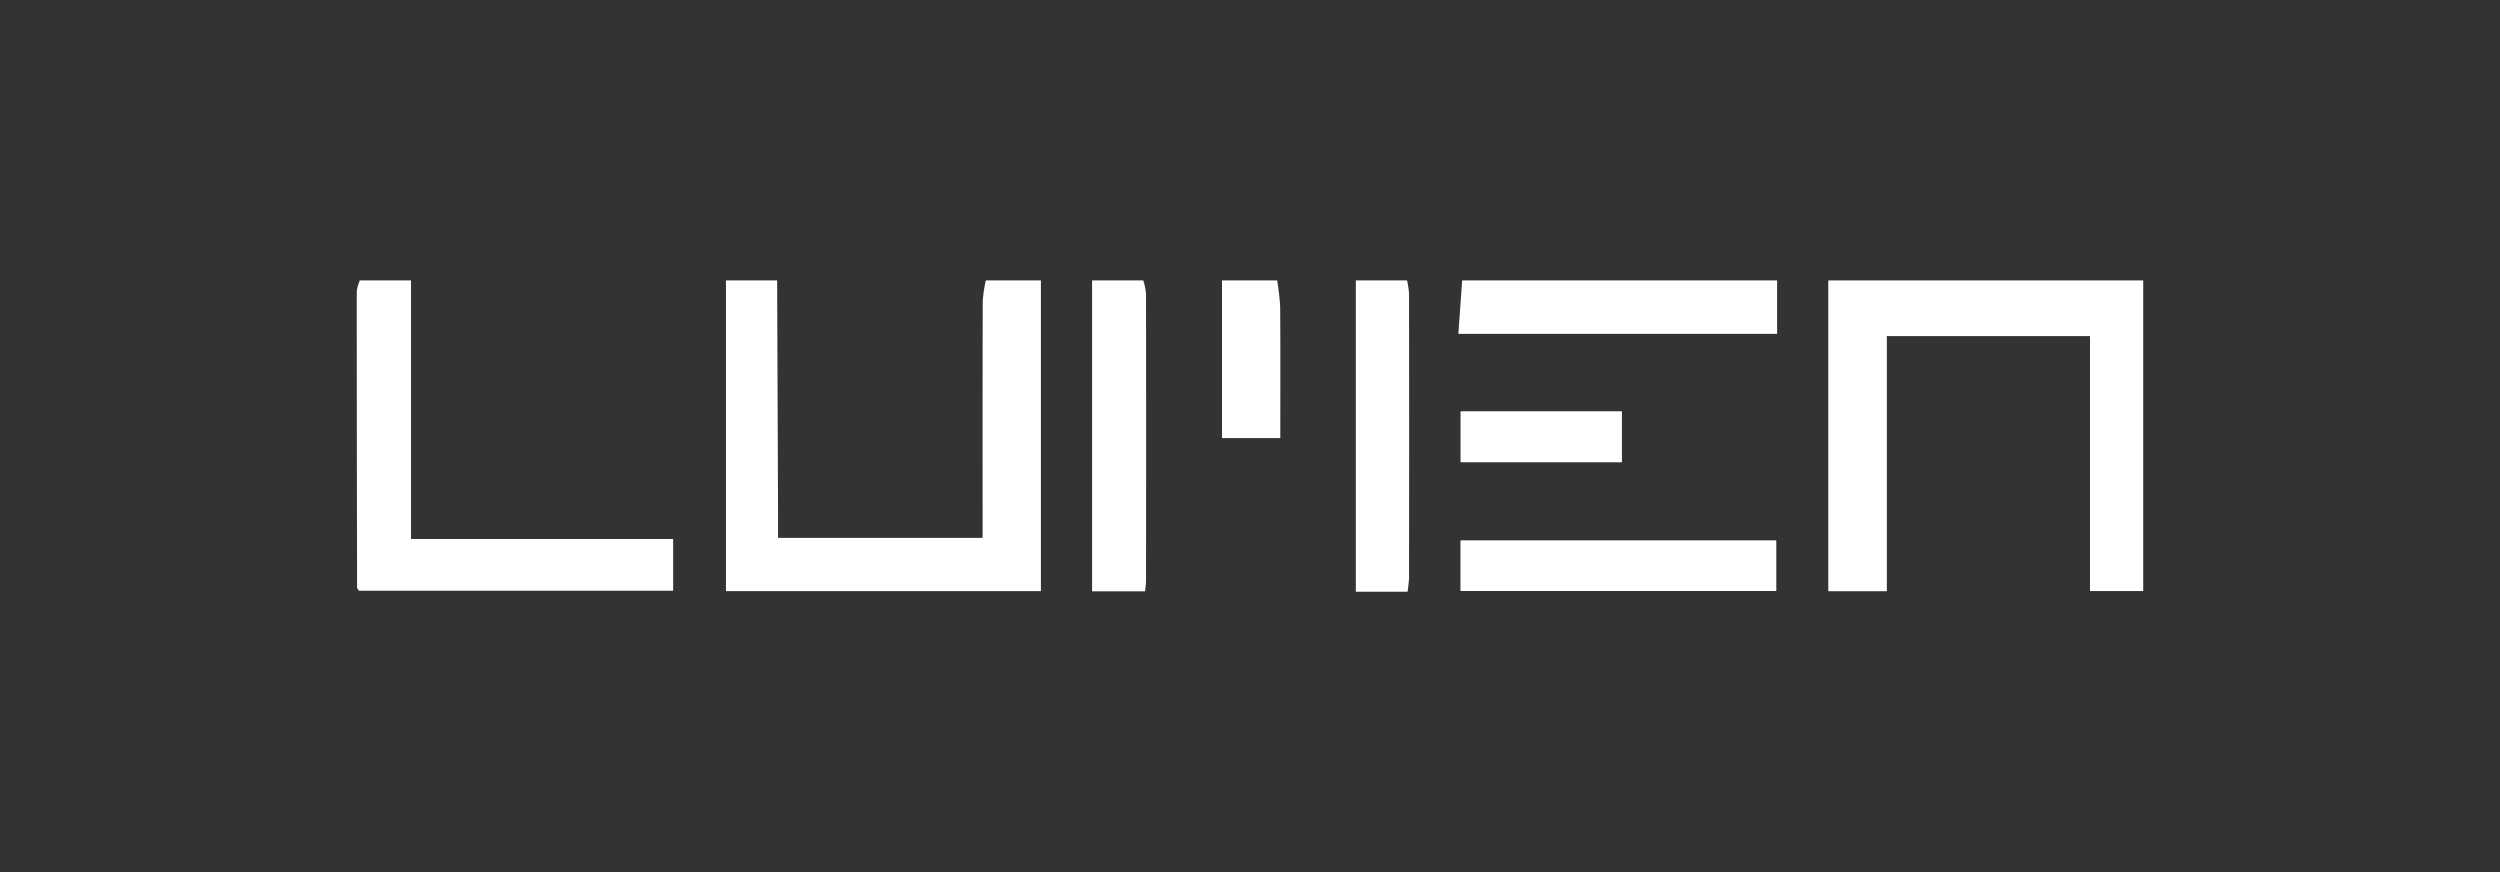 <svg xmlns="http://www.w3.org/2000/svg" xmlns:xlink="http://www.w3.org/1999/xlink" width="172" height="60" viewBox="0 0 172 60">
  <rect x="0" y="0" width="172" height="60" fill="#333333" stroke="none"/>
  <defs>
    <clipPath id="clip-path">
      <rect id="Rectangle_7426" data-name="Rectangle 7426" width="172" height="60" transform="translate(939 422)" fill="none" stroke="#fff" stroke-width="1"/>
    </clipPath>
  </defs>
  <g id="Lumen_Strategic_Partners" data-name="Lumen_Strategic Partners" transform="translate(-939 -422)" clip-path="url(#clip-path)">
    <g id="_3dRLDs" data-name="3dRLDs" transform="translate(1079.938 -200.307)">
      <g id="Group_16310" data-name="Group 16310" transform="translate(-116.393 641.599)">
        <g id="Group_16309" data-name="Group 16309" transform="translate(0 0)">
          <path id="Path_33505" data-name="Path 33505" d="M184.922,683.687H163.216v3.462h21.706Zm-21.7-8.879v3.483H174.3v-3.483Z" transform="translate(-87.267 -665.787)" fill="#fff"/>
          <path id="Path_33506" data-name="Path 33506" d="M278,641.6v21.371h-3.663V645.43H260.361v17.553h-4.029V641.6Z" transform="translate(-155.091 -641.599)" fill="#fff"/>
          <path id="Path_33507" data-name="Path 33507" d="M-19.355,641.6q.032,8.026.063,16.053v1.658H-5.219v-1.438c0-4.951-.006-9.9.01-14.853A9.732,9.732,0,0,1-5,641.6h3.792v21.376H-22.876V641.6Z" transform="translate(48.277 -641.599)" fill="#fff"/>
          <path id="Path_33508" data-name="Path 33508" d="M-112.66,641.6v17.791h18.035v3.557h-21.623c-.047-.088-.122-.165-.122-.241q-.021-10.179-.023-20.358a2.867,2.867,0,0,1,.211-.75Z" transform="translate(116.393 -641.599)" fill="#fff"/>
          <path id="Path_33509" data-name="Path 33509" d="M184.562,641.6v3.677h-21.93c.088-1.246.175-2.46.262-3.677Z" transform="translate(-86.842 -641.599)" fill="#fff"/>
          <path id="Path_33510" data-name="Path 33510" d="M73.382,641.6a4.31,4.31,0,0,1,.189.894q.016,9.893,0,19.786c0,.214-.039.428-.066.71H69.861V641.6Z" transform="translate(-19.27 -641.599)" fill="#fff"/>
          <path id="Path_33511" data-name="Path 33511" d="M140.19,641.6a5.992,5.992,0,0,1,.139.916q.012,9.777,0,19.55a8.835,8.835,0,0,1-.105.951h-3.557V641.6Z" transform="translate(-67.931 -641.599)" fill="#fff"/>
          <path id="Path_33512" data-name="Path 33512" d="M106.559,641.6a16.5,16.5,0,0,1,.209,1.818c.021,2.975.009,5.949.009,9.028h-4.011V641.6Z" transform="translate(-43.237 -641.599)" fill="#fff"/>
          <path id="Path_33513" data-name="Path 33513" d="M184.922,707.5v3.462H163.216V707.5Z" transform="translate(-87.267 -689.598)" fill="#fff"/>
          <path id="Path_33514" data-name="Path 33514" d="M163.23,674.808h11.077v3.483H163.23Z" transform="translate(-87.278 -665.787)" fill="#fff"/>
        </g>
      </g>
    </g>
  </g>
</svg>
